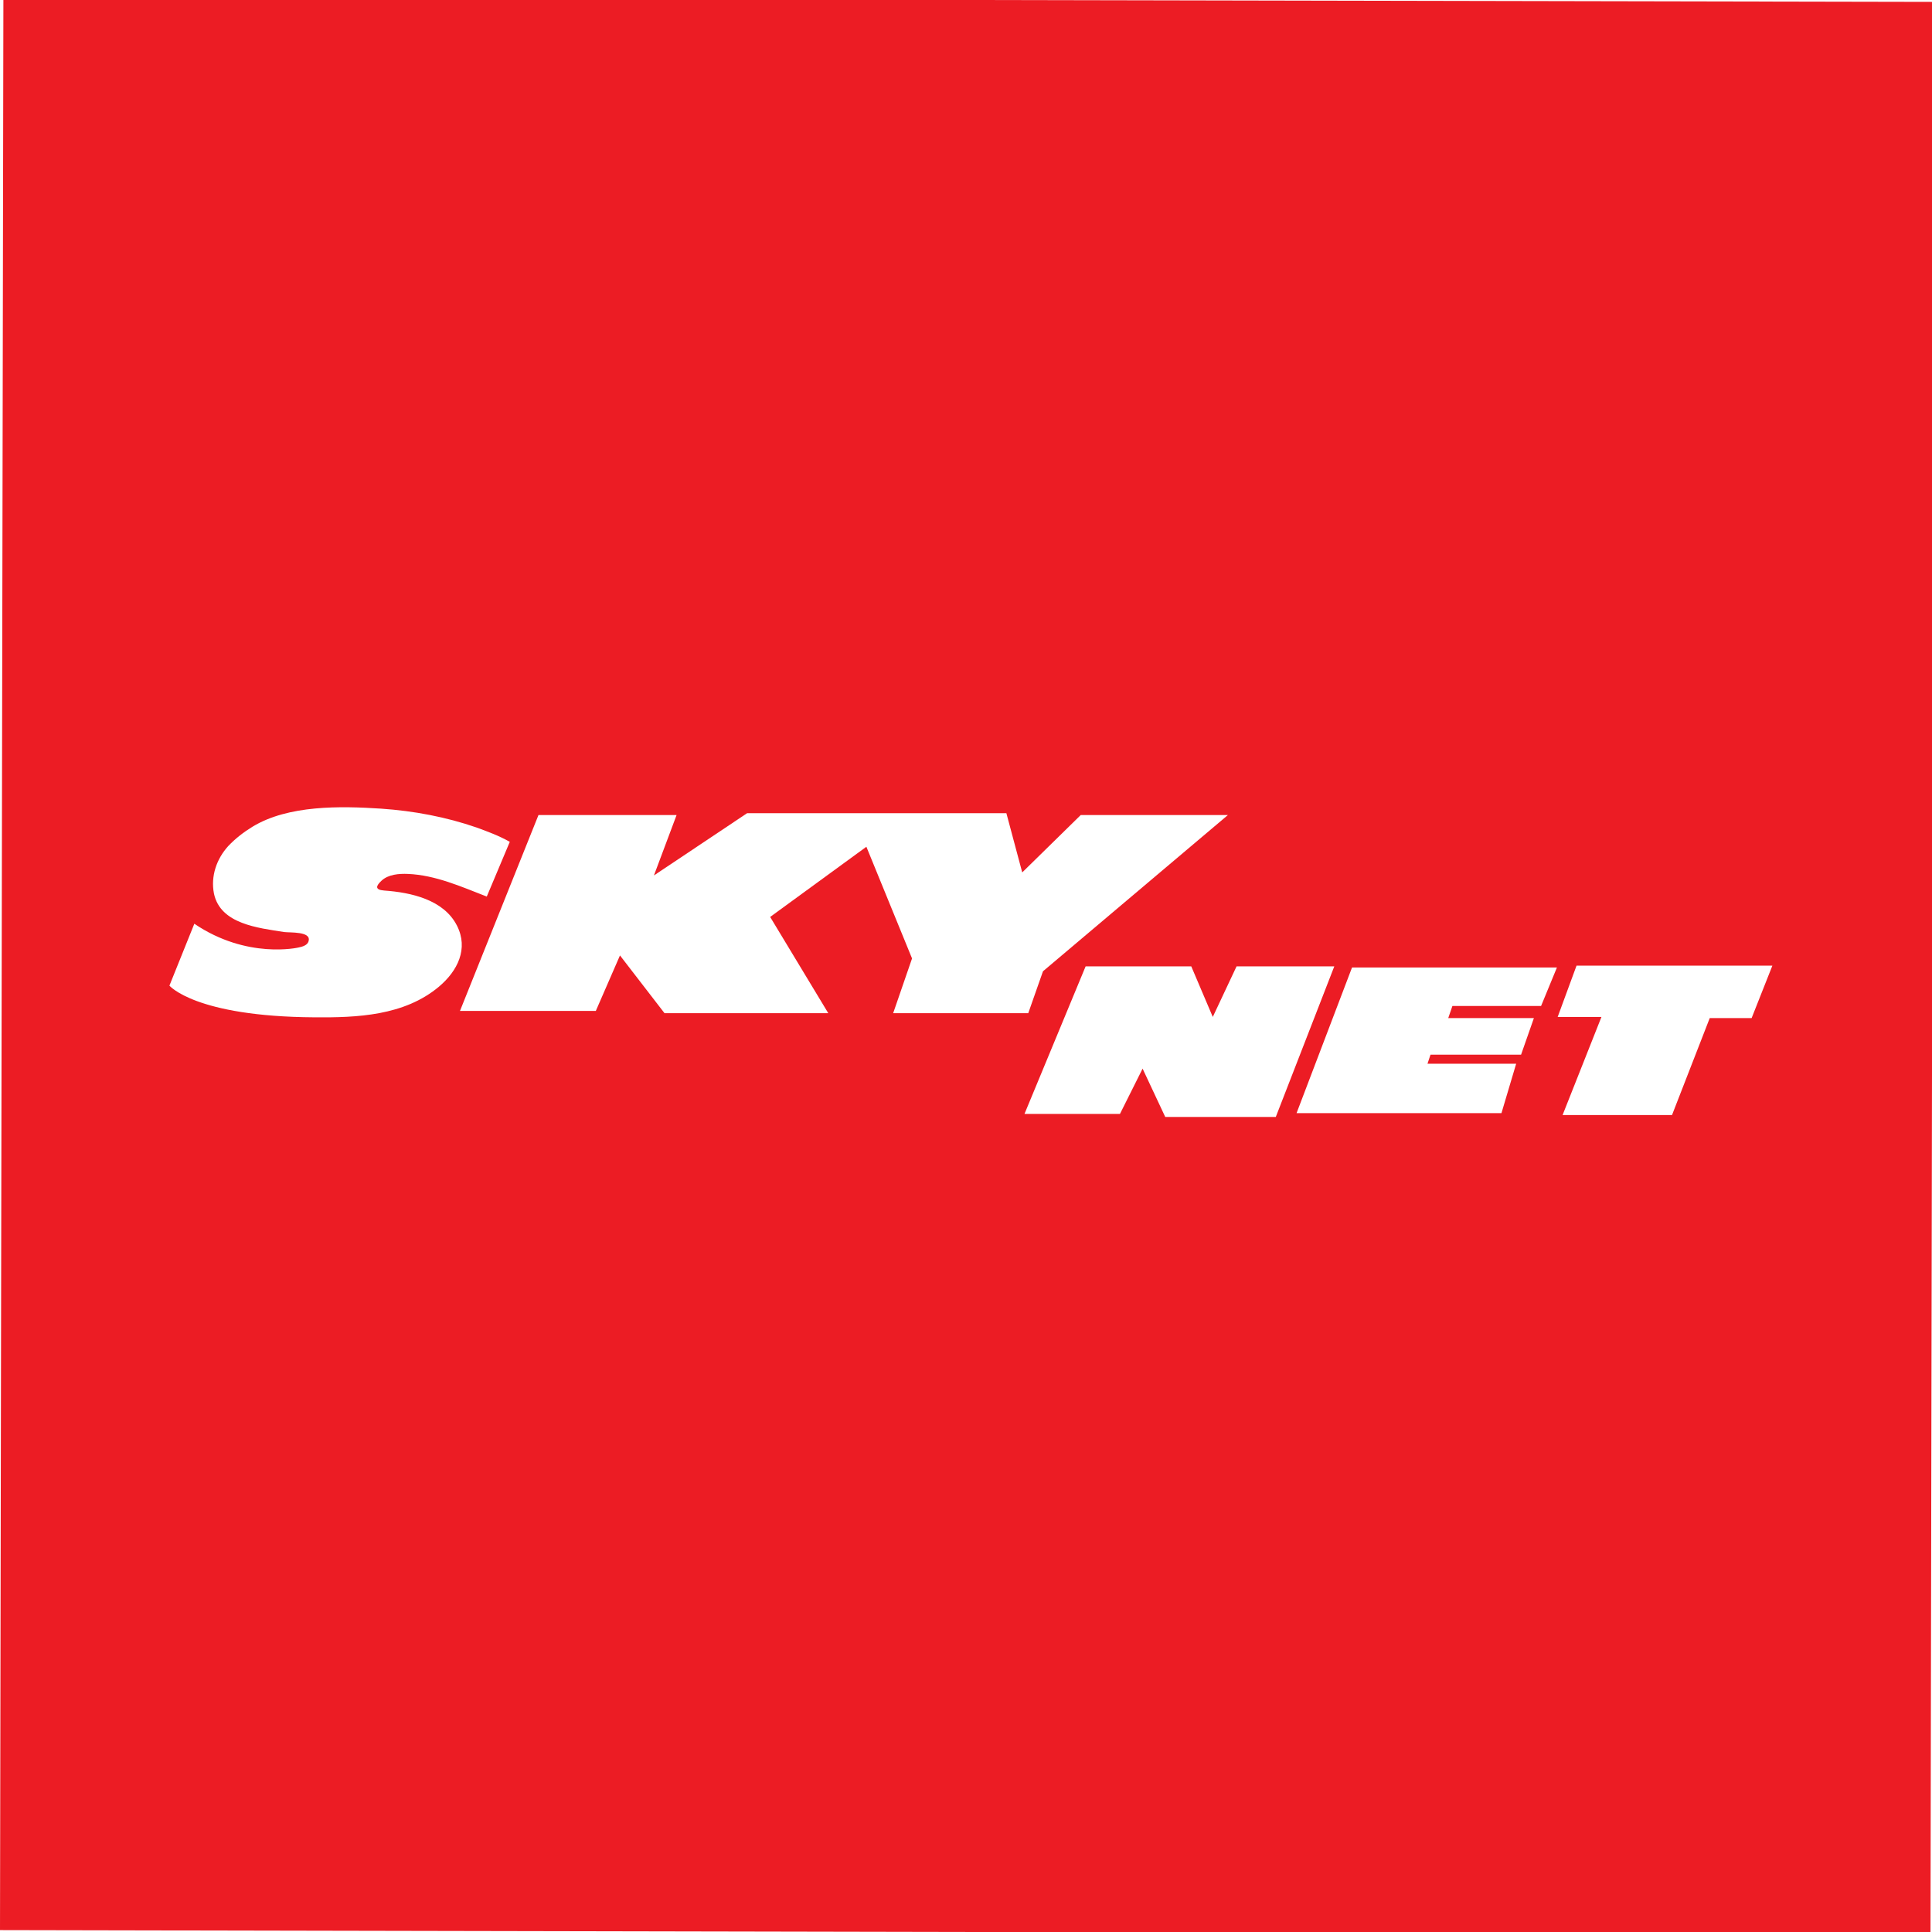 <?xml version="1.0" encoding="utf-8"?>
<!-- Generator: Adobe Illustrator 21.1.0, SVG Export Plug-In . SVG Version: 6.00 Build 0)  -->
<svg version="1.1" id="Layer_1" xmlns="http://www.w3.org/2000/svg" xmlns:xlink="http://www.w3.org/1999/xlink" x="0px" y="0px"
	 viewBox="0 0 512 512" style="enable-background:new 0 0 512 512;" xml:space="preserve">
<style type="text/css">
	.st0{fill:#FFFFFF;}
	.st1{fill:#EC1C24;}
</style>
<rect y="0" class="st0" width="512" height="512"/>
<path class="st1" d="M512.5,0.5l-0.9,512L0,511.5l0.9-512L512.5,0.5z"/>
<polygon class="st0" points="287.7,256.1 271.5,295.2 296.8,295.2 302.8,283.2 308.8,296 338.1,296 353.6,256.1 327.7,256.1 
	321.4,269.5 315.7,256.1 "/>
<polygon class="st0" points="358.3,256.4 412.6,256.4 408.4,266.6 384.9,266.6 383.8,269.8 406.5,269.8 403.1,279.5 379.1,279.5 
	378.3,281.9 401.8,281.9 397.9,295 343.6,295 "/>
<polygon class="st0" points="417.8,255.9 469.7,255.9 464.2,269.8 453.1,269.8 443.1,295.5 414.1,295.5 424.4,269.5 412.8,269.5 "/>
<polygon class="st0" points="142.7,216 121.9,267.9 157.9,267.9 164.3,253.2 176.1,268.5 219.5,268.5 204.1,243 229.6,224.4 
	241.7,254 236.7,268.5 272.5,268.5 276.4,257.4 325.4,216 286.4,216 270.9,231.2 266.7,215.5 198,215.5 173.3,232 179.3,216 "/>
<path class="st0" d="M129,237.6l6.1-14.5c-2.8-1.6-5.8-2.7-8.8-3.8c-8.1-2.8-16.6-4.4-25.3-5c-10.7-0.7-24.6-1-34.1,4.8
	c-2.3,1.4-4.5,3.1-6.4,5.1c-3.1,3.4-4.7,8-3.8,12.6c1.7,8.1,11.7,9.1,18.6,10.2c1.6,0.2,7.1-0.2,6.5,2.3c-0.2,1.2-1.7,1.6-2.7,1.8
	c0,0-13.6,3.2-27.6-6.3l-6.6,16.4c0,0,6.8,8.2,38.4,8.4c11.3,0.1,23.8-0.4,33-8.1c5-4.2,7.9-10.1,4.8-16.2
	c-3.5-6.9-12.2-8.8-19.3-9.3c-2.6-0.2-2.1-1.3-0.7-2.6c1.8-1.7,4.7-1.9,7-1.8C115.4,231.9,122.3,235,129,237.6z"/>
</svg>
